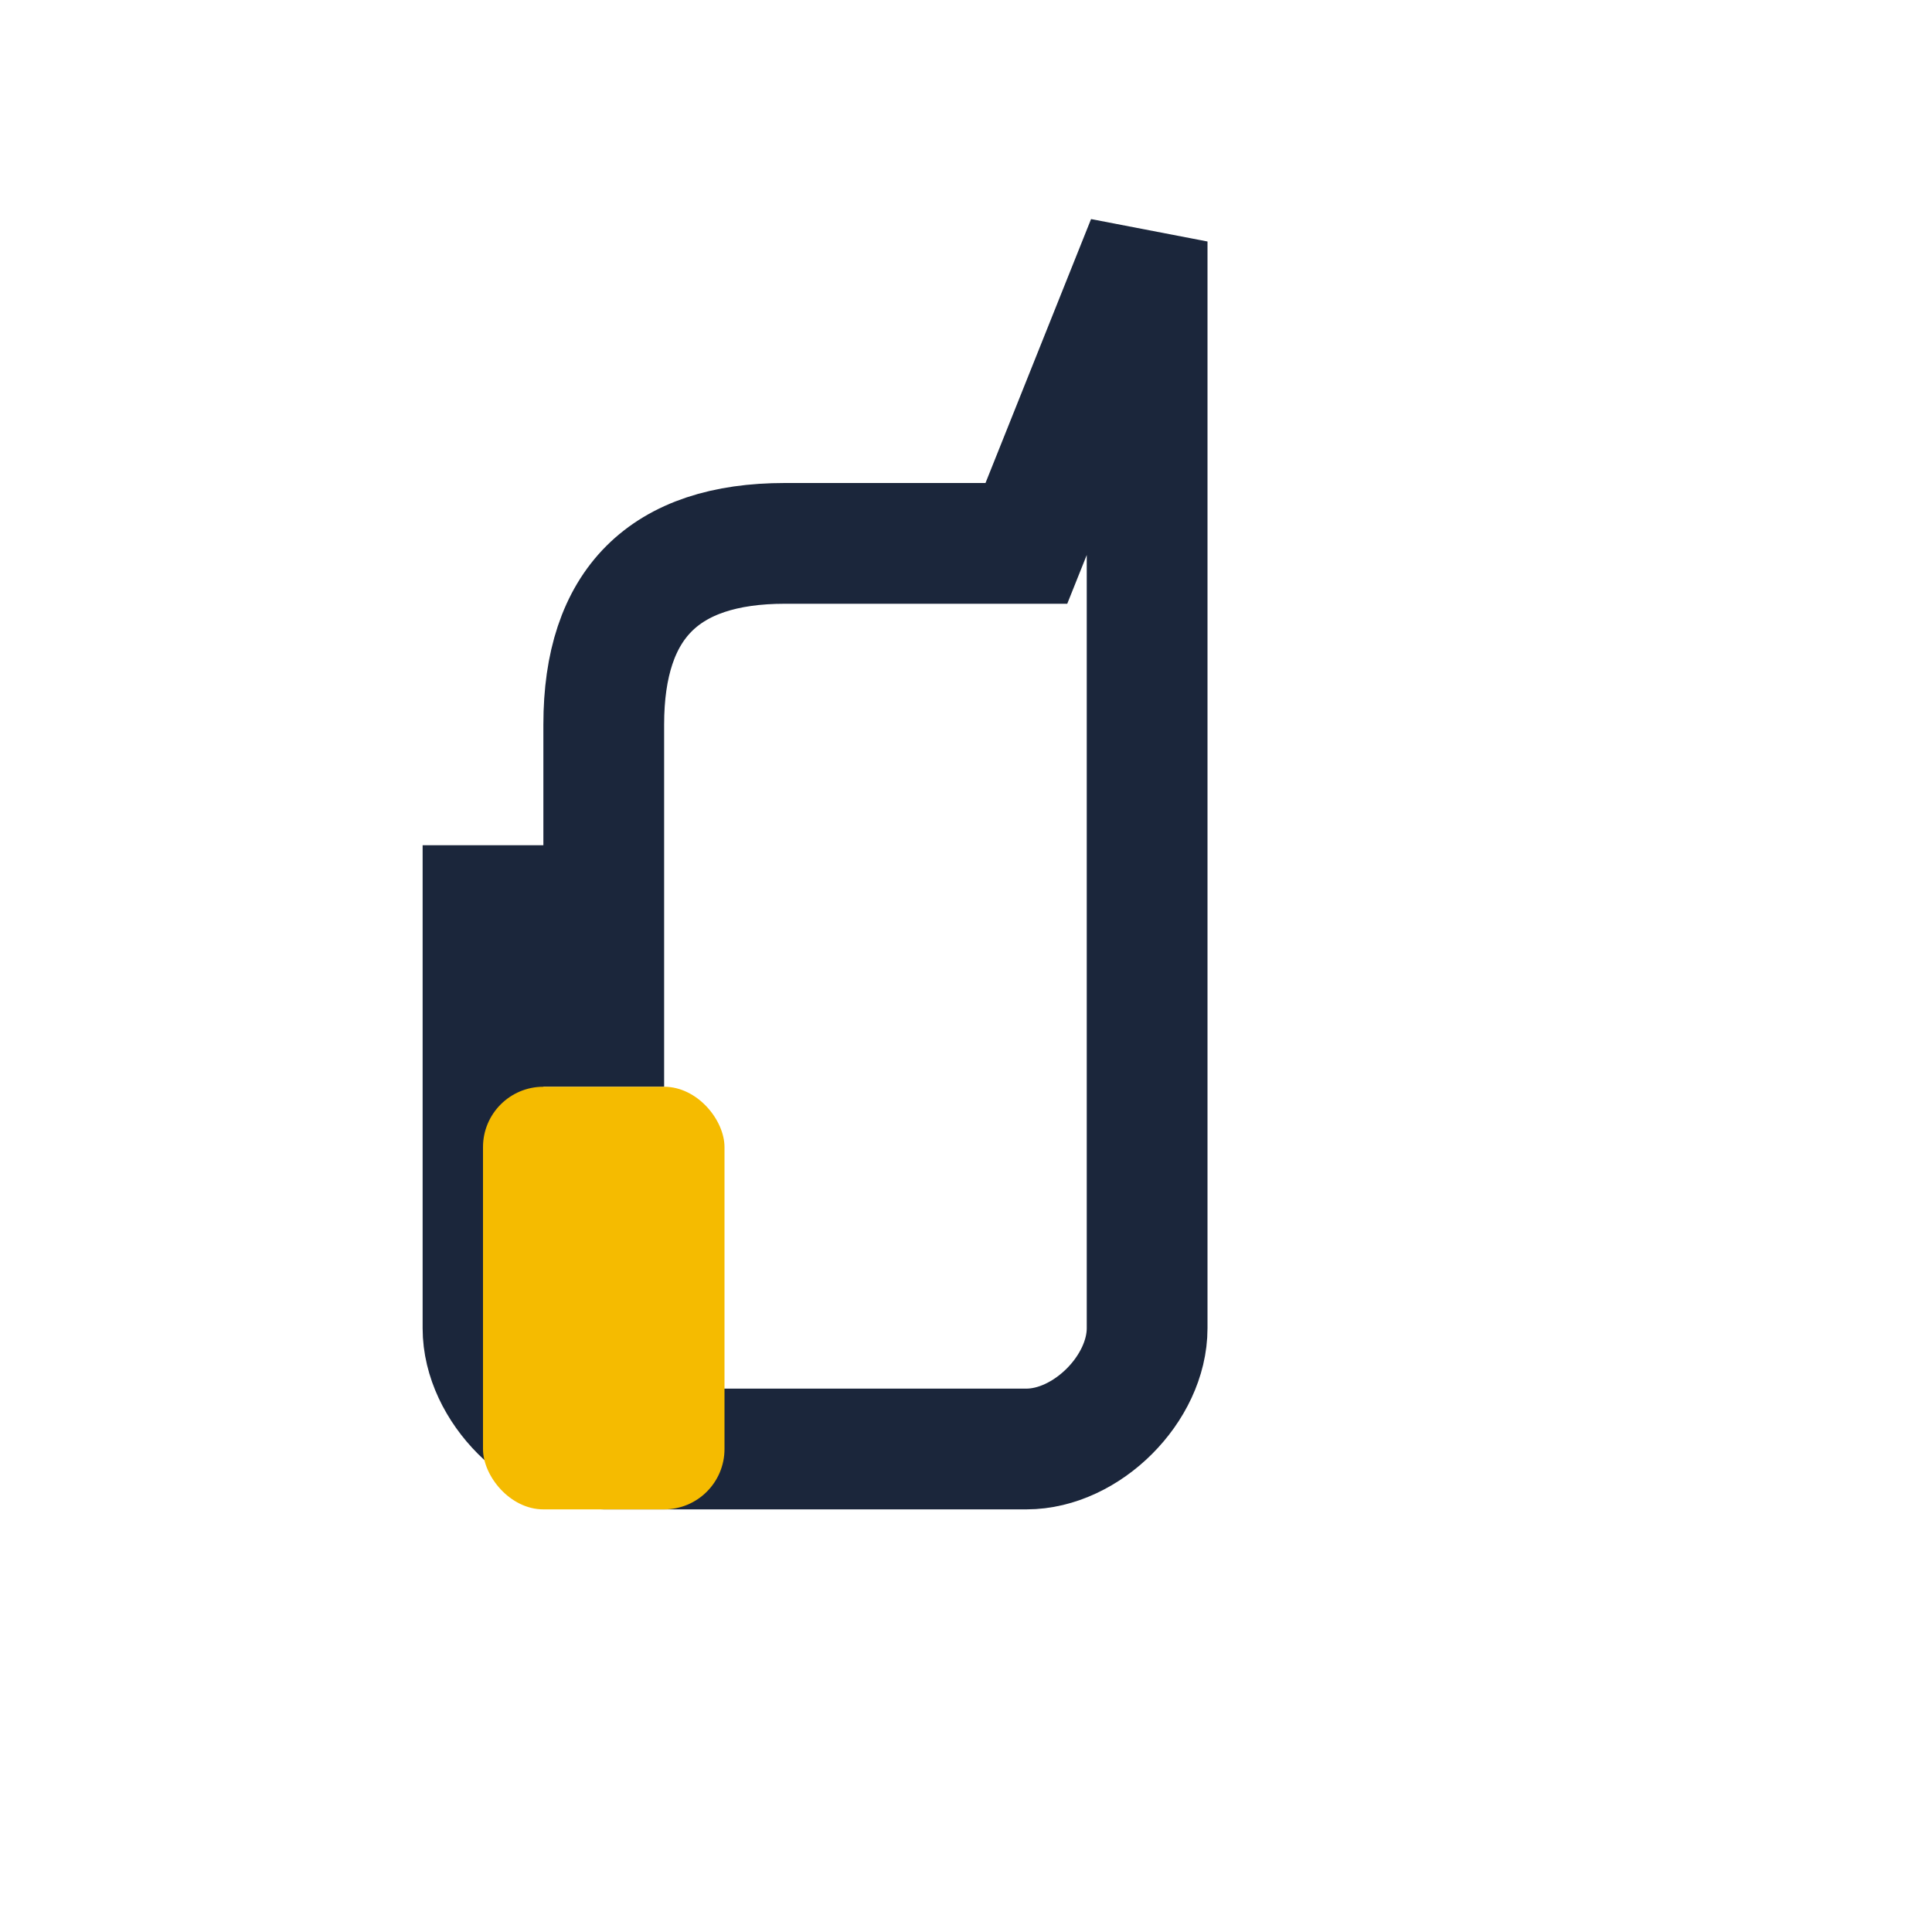 <?xml version="1.0" encoding="UTF-8"?>
<svg xmlns="http://www.w3.org/2000/svg" width="32" height="32" viewBox="0 0 32 32"><path d="M10 18v-6c0-2 1-3 3-3h4l2-5v18c0 1-1 2-2 2h-7c-1 0-2-1-2-2v-7h2z" fill="none" stroke="#1B263B" stroke-width="2"/><rect x="8" y="18" width="4" height="7" rx="1" fill="#F5BB00"/></svg>